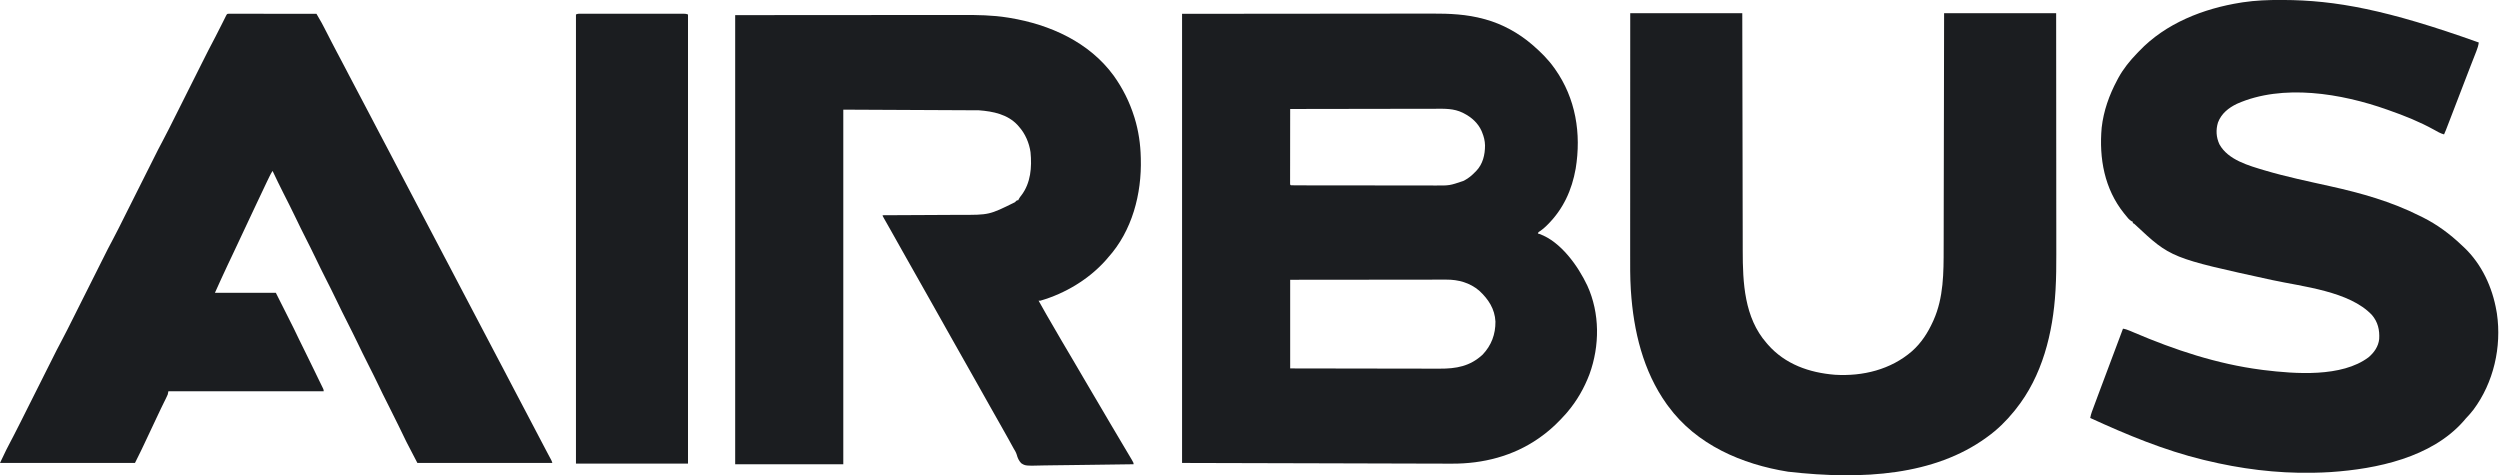 <?xml version="1.0" encoding="UTF-8" standalone="no"?>
<!DOCTYPE svg PUBLIC "-//W3C//DTD SVG 1.1//EN" "http://www.w3.org/Graphics/SVG/1.1/DTD/svg11.dtd">
<svg width="100%" height="100%" viewBox="0 0 852 162" version="1.1" xmlns="http://www.w3.org/2000/svg" xmlns:xlink="http://www.w3.org/1999/xlink" xml:space="preserve" xmlns:serif="http://www.serif.com/" style="fill-rule:evenodd;clip-rule:evenodd;stroke-linejoin:round;stroke-miterlimit:2;">
    <g transform="matrix(4.443,0,0,4.443,-3.128,-158.792)">
        <path d="M91.374,36.8C96.511,36.795 96.511,36.795 101.752,36.791C102.833,36.789 103.913,36.788 105.027,36.787C106.349,36.786 106.349,36.786 106.968,36.786C107.399,36.786 107.831,36.785 108.262,36.784C108.761,36.783 109.259,36.783 109.758,36.783C110.012,36.783 110.267,36.783 110.522,36.782C111.898,36.778 113.208,36.831 114.544,37.2C114.58,37.21 114.617,37.22 114.655,37.23C115.953,37.59 117.195,38.276 118.213,39.15C118.271,39.2 118.271,39.2 118.33,39.25C118.92,39.766 119.468,40.31 119.921,40.95C119.953,40.994 119.953,40.994 119.985,41.039C121.574,43.289 122.006,45.986 121.567,48.671C121.278,50.31 120.621,51.761 119.435,52.95C119.404,52.981 119.372,53.012 119.34,53.045C119.192,53.19 119.043,53.322 118.871,53.441C118.714,53.533 118.714,53.533 118.665,53.65C118.709,53.663 118.753,53.676 118.798,53.689C120.431,54.282 121.748,56.144 122.461,57.651C123.428,59.771 123.417,62.261 122.628,64.436C122.225,65.502 121.666,66.48 120.927,67.35C120.874,67.413 120.874,67.413 120.82,67.476C120.707,67.604 120.592,67.727 120.474,67.85C120.447,67.879 120.419,67.909 120.39,67.939C119.903,68.448 119.393,68.895 118.816,69.3C118.787,69.321 118.758,69.341 118.728,69.362C116.776,70.724 114.453,71.314 112.093,71.304L111.824,71.304C111.579,71.303 111.334,71.303 111.089,71.302C110.821,71.301 110.552,71.3 110.284,71.3C109.763,71.299 109.242,71.297 108.721,71.296C108.119,71.294 107.516,71.292 106.913,71.291C105.323,71.287 103.732,71.283 102.142,71.278C98.588,71.269 95.035,71.26 91.374,71.25L91.374,36.8ZM99.667,44.1C99.665,44.855 99.664,45.611 99.664,46.366C99.664,46.717 99.663,47.068 99.663,47.418C99.662,47.756 99.662,48.095 99.662,48.433C99.662,48.562 99.662,48.691 99.661,48.821L99.661,49.362C99.661,49.416 99.66,49.47 99.66,49.526C99.66,49.575 99.66,49.624 99.661,49.674C99.66,49.717 99.66,49.759 99.66,49.803C99.656,49.9 99.656,49.9 99.717,49.95C99.87,49.955 100.022,49.957 100.176,49.957C100.249,49.957 100.249,49.957 100.323,49.958L100.818,49.958C100.935,49.958 101.053,49.959 101.171,49.959C101.491,49.96 101.812,49.96 102.133,49.96C102.333,49.96 102.534,49.96 102.734,49.961C103.289,49.961 103.845,49.962 104.4,49.962L104.941,49.962C105.521,49.962 106.1,49.963 106.679,49.964C107.275,49.966 107.87,49.966 108.465,49.966C108.799,49.966 109.133,49.967 109.467,49.968L110.411,49.968C110.527,49.968 110.642,49.968 110.757,49.969C111.889,49.977 111.889,49.977 112.951,49.619C113.001,49.593 113.001,49.593 113.052,49.567C113.355,49.403 113.602,49.198 113.84,48.95C113.868,48.923 113.896,48.896 113.925,48.868C114.447,48.328 114.613,47.617 114.613,46.894C114.604,46.539 114.528,46.229 114.393,45.9C114.371,45.845 114.371,45.845 114.349,45.789C114.078,45.183 113.579,44.735 112.998,44.438C112.966,44.421 112.935,44.405 112.902,44.388C112.216,44.053 111.528,44.079 110.781,44.083L110.417,44.083C110.123,44.083 109.829,44.084 109.535,44.085C109.192,44.086 108.849,44.086 108.507,44.086C107.896,44.086 107.285,44.087 106.674,44.089C106.081,44.09 105.488,44.091 104.894,44.092L104.783,44.092C104.6,44.092 104.416,44.092 104.232,44.093C102.71,44.094 101.188,44.097 99.667,44.1ZM99.667,57.2L99.667,64C101.872,64.004 101.872,64.004 104.078,64.007C104.376,64.008 104.674,64.008 104.972,64.008L105.085,64.008C105.687,64.009 106.288,64.01 106.89,64.012C107.508,64.013 108.126,64.014 108.744,64.014C109.124,64.014 109.505,64.015 109.886,64.016C110.179,64.017 110.472,64.017 110.764,64.017C110.884,64.017 111.004,64.017 111.123,64.018C112.402,64.024 113.462,63.84 114.43,62.941C115.102,62.233 115.421,61.379 115.412,60.407C115.365,59.435 114.87,58.687 114.17,58.038C113.454,57.427 112.57,57.182 111.64,57.188L111.483,57.188C111.312,57.188 111.141,57.188 110.97,57.189L110.6,57.189C110.335,57.189 110.07,57.189 109.805,57.19C109.422,57.19 109.039,57.191 108.657,57.191C108.035,57.191 107.414,57.192 106.793,57.193C106.189,57.194 105.586,57.194 104.983,57.195L103.887,57.195C102.48,57.196 101.073,57.198 99.667,57.2Z" style="fill:rgb(27,29,32);fill-rule:nonzero;"/>
    </g>
    <g transform="matrix(4.443,0,0,4.443,-3.128,-158.792)">
        <path d="M57.096,36.9C60.205,36.898 63.314,36.896 66.517,36.894C67.497,36.893 68.478,36.892 69.488,36.891C70.688,36.89 70.688,36.89 71.25,36.89C71.642,36.89 72.034,36.89 72.425,36.889C72.878,36.889 73.33,36.888 73.783,36.889C74.014,36.889 74.245,36.889 74.476,36.888C75.656,36.885 76.833,36.898 78.001,37.087C78.055,37.096 78.108,37.104 78.163,37.113C81.243,37.623 84.248,38.969 86.128,41.541C86.827,42.517 87.345,43.554 87.705,44.7C87.717,44.738 87.728,44.776 87.741,44.815C88.035,45.774 88.183,46.798 88.207,47.8C88.208,47.833 88.209,47.866 88.21,47.9C88.287,50.606 87.546,53.458 85.694,55.5C85.637,55.568 85.579,55.635 85.521,55.703C84.22,57.164 82.4,58.256 80.517,58.8L80.367,58.8C80.768,59.52 81.176,60.235 81.595,60.946C81.78,61.26 81.962,61.575 82.144,61.891C82.436,62.394 82.732,62.895 83.031,63.394C83.295,63.837 83.555,64.282 83.813,64.729C84.038,65.118 84.266,65.505 84.496,65.891C84.692,66.219 84.885,66.549 85.078,66.878C85.34,67.324 85.601,67.77 85.864,68.216C85.882,68.246 85.9,68.276 85.918,68.307C86.166,68.729 86.416,69.15 86.667,69.571C86.922,69.998 87.176,70.424 87.428,70.853C87.451,70.892 87.475,70.932 87.499,70.972C87.654,71.238 87.654,71.238 87.654,71.35C86.556,71.37 85.457,71.385 84.358,71.394C83.848,71.398 83.337,71.404 82.827,71.414C82.382,71.423 81.938,71.428 81.493,71.43C81.257,71.431 81.022,71.434 80.787,71.44C79.355,71.476 79.355,71.476 79.034,71.268C78.849,71.074 78.759,70.863 78.69,70.607C78.638,70.435 78.548,70.294 78.456,70.14C78.392,70.025 78.328,69.909 78.265,69.794C78.195,69.667 78.125,69.541 78.056,69.414C78.038,69.383 78.021,69.352 78.003,69.32C77.845,69.033 77.683,68.748 77.521,68.462C77.207,67.912 76.896,67.36 76.585,66.808C76.439,66.547 76.292,66.286 76.145,66.025C75.968,65.711 75.792,65.398 75.615,65.084C75.332,64.58 75.048,64.077 74.763,63.575C74.447,63.02 74.134,62.464 73.821,61.908C73.674,61.647 73.527,61.386 73.38,61.125C73.322,61.021 73.263,60.917 73.204,60.812C73.161,60.735 73.161,60.735 73.117,60.656C72.853,60.187 72.853,60.187 72.765,60.031C72.706,59.927 72.647,59.823 72.589,59.719C72.442,59.457 72.294,59.196 72.147,58.934C71.864,58.43 71.58,57.927 71.295,57.425C70.979,56.87 70.666,56.314 70.353,55.758C70.206,55.497 70.059,55.236 69.912,54.975C69.734,54.657 69.555,54.339 69.376,54.022C69.345,53.968 69.315,53.914 69.284,53.858C69.224,53.752 69.164,53.646 69.105,53.54C68.974,53.308 68.844,53.076 68.712,52.845C68.691,52.808 68.669,52.77 68.647,52.731C68.608,52.662 68.569,52.594 68.53,52.525C68.405,52.305 68.405,52.305 68.405,52.25C68.442,52.25 68.479,52.25 68.517,52.249C69.428,52.245 70.338,52.241 71.248,52.236C71.688,52.233 72.128,52.231 72.568,52.229C72.952,52.227 73.336,52.225 73.72,52.223C73.923,52.222 74.126,52.22 74.329,52.22C76.58,52.228 76.58,52.228 78.557,51.25C78.599,51.207 78.599,51.207 78.642,51.163C78.708,51.1 78.708,51.1 78.808,51.1C78.822,51.071 78.836,51.041 78.85,51.011C78.907,50.903 78.97,50.819 79.047,50.725C79.771,49.773 79.862,48.563 79.75,47.412C79.65,46.703 79.341,45.986 78.859,45.45C78.828,45.414 78.796,45.378 78.764,45.34C77.994,44.507 76.882,44.283 75.793,44.2C72.36,44.183 68.926,44.167 65.389,44.15L65.389,71.35L57.096,71.35L57.096,36.9Z" style="fill:rgb(27,29,32);fill-rule:nonzero;"/>
    </g>
    <g transform="matrix(4.443,0,0,4.443,-3.128,-158.792)">
        <path d="M175.654,35.738L175.815,35.738C179.853,35.752 183.804,36.486 190.839,39C190.808,39.234 190.743,39.441 190.656,39.659C190.642,39.695 190.628,39.73 190.614,39.766C190.584,39.844 190.553,39.921 190.523,39.999C190.456,40.17 190.389,40.341 190.322,40.513C190.285,40.606 190.249,40.701 190.212,40.794C189.997,41.345 189.786,41.896 189.575,42.448C189.247,43.303 188.919,44.158 188.589,45.013C188.556,45.097 188.524,45.182 188.491,45.266C188.447,45.381 188.402,45.496 188.358,45.61C188.345,45.644 188.332,45.677 188.319,45.712C188.274,45.827 188.23,45.94 188.175,46.05C187.888,45.971 187.65,45.83 187.393,45.684C186.295,45.078 185.137,44.613 183.953,44.2C183.878,44.173 183.878,44.173 183.802,44.146C180.307,42.91 175.802,42.146 172.293,43.7C171.642,44.013 171.094,44.449 170.834,45.136C170.661,45.698 170.695,46.268 170.942,46.803C171.602,48.014 173.211,48.448 174.444,48.817C176.083,49.301 177.759,49.651 179.427,50.021C181.821,50.553 184.117,51.194 186.315,52.3C186.392,52.338 186.469,52.375 186.546,52.413C187.637,52.958 188.629,53.692 189.509,54.53C189.576,54.594 189.644,54.657 189.712,54.719C191.07,56.004 191.885,57.782 192.196,59.6C192.213,59.697 192.213,59.697 192.23,59.795C192.603,62.35 191.978,65.088 190.43,67.166C190.245,67.407 190.043,67.63 189.834,67.85C189.778,67.915 189.722,67.981 189.667,68.047C187.21,70.832 183.025,71.711 179.48,71.95C179.061,71.977 178.643,71.992 178.223,72C178.17,72.001 178.117,72.002 178.062,72.003C175.301,72.052 172.559,71.701 169.88,71.05C169.793,71.029 169.793,71.029 169.703,71.008C166.696,70.277 163.838,69.086 161.034,67.8C161.064,67.636 161.104,67.485 161.161,67.328C161.177,67.286 161.193,67.243 161.209,67.199C161.226,67.153 161.243,67.107 161.261,67.06C161.288,66.987 161.288,66.987 161.315,66.913C161.374,66.753 161.434,66.594 161.493,66.434C161.534,66.323 161.576,66.211 161.617,66.1C161.911,65.307 162.209,64.514 162.508,63.722C162.738,63.115 162.965,62.508 163.192,61.9C163.21,61.852 163.228,61.804 163.247,61.754C163.347,61.486 163.447,61.218 163.547,60.95C163.748,60.982 163.918,61.044 164.104,61.124C164.195,61.163 164.195,61.163 164.288,61.202C164.32,61.216 164.352,61.23 164.386,61.244C167.513,62.58 170.768,63.662 174.152,64.1C174.216,64.108 174.28,64.117 174.345,64.125C176.755,64.421 180.325,64.692 182.379,63.149C182.811,62.785 183.137,62.32 183.199,61.75C183.243,61.051 183.1,60.433 182.64,59.897C180.912,58.071 177.319,57.728 174.977,57.218C167.209,55.523 167.209,55.523 164.493,52.982C164.406,52.897 164.406,52.897 164.301,52.85L164.301,52.75C164.271,52.737 164.241,52.724 164.211,52.71C164.013,52.602 163.889,52.422 163.748,52.25C163.709,52.202 163.67,52.155 163.63,52.106C162.124,50.233 161.705,47.884 161.912,45.535C162.057,44.248 162.487,43.037 163.095,41.9C163.125,41.842 163.156,41.784 163.187,41.724C163.568,41.025 164.073,40.398 164.628,39.828C164.681,39.773 164.734,39.718 164.787,39.662C166.826,37.521 169.719,36.393 172.601,35.938C172.671,35.926 172.671,35.926 172.744,35.915C173.709,35.772 174.679,35.732 175.654,35.738Z" style="fill:rgb(27,29,32);fill-rule:nonzero;"/>
    </g>
    <g transform="matrix(4.443,0,0,4.443,-3.128,-158.792)">
        <path d="M18.257,36.794L18.979,36.794C19.163,36.794 19.346,36.795 19.529,36.795L20.104,36.795C20.466,36.795 20.829,36.796 21.192,36.796C21.605,36.797 22.018,36.797 22.431,36.797C23.28,36.798 24.13,36.799 24.979,36.8C25.411,37.544 25.411,37.544 25.601,37.918C25.619,37.953 25.637,37.988 25.656,38.025C25.694,38.099 25.732,38.172 25.77,38.246C25.869,38.44 25.968,38.633 26.068,38.826C26.097,38.883 26.097,38.883 26.126,38.94C26.268,39.215 26.411,39.489 26.556,39.762C26.585,39.816 26.585,39.816 26.614,39.871C26.652,39.942 26.69,40.014 26.728,40.086C26.848,40.311 26.966,40.537 27.084,40.762C27.109,40.811 27.135,40.859 27.161,40.908C27.264,41.105 27.366,41.301 27.469,41.498C27.728,41.991 27.986,42.483 28.246,42.975C28.507,43.467 28.765,43.96 29.024,44.453C29.15,44.694 29.276,44.934 29.402,45.175C29.554,45.465 29.706,45.755 29.858,46.045C30.089,46.484 30.319,46.924 30.552,47.362C30.788,47.807 31.02,48.254 31.253,48.701C31.444,49.068 31.637,49.435 31.831,49.8C32.121,50.348 32.409,50.898 32.696,51.448C32.955,51.941 33.213,52.433 33.473,52.925C33.786,53.515 34.096,54.106 34.405,54.698C34.482,54.844 34.559,54.991 34.636,55.137C34.674,55.21 34.674,55.21 34.712,55.283C34.866,55.577 35.021,55.87 35.176,56.162C35.412,56.608 35.645,57.054 35.877,57.501C36.067,57.866 36.258,58.23 36.451,58.593C36.624,58.92 36.795,59.247 36.967,59.575C37.159,59.944 37.353,60.313 37.548,60.681C37.859,61.269 38.168,61.859 38.476,62.448C38.553,62.594 38.63,62.741 38.707,62.887C38.745,62.96 38.745,62.96 38.783,63.033C38.937,63.327 39.092,63.62 39.247,63.912C39.483,64.358 39.716,64.804 39.948,65.251C40.138,65.616 40.329,65.98 40.522,66.343C40.695,66.67 40.867,66.997 41.038,67.325C41.229,67.692 41.422,68.059 41.616,68.425C41.838,68.844 42.058,69.264 42.277,69.685C42.408,69.935 42.539,70.186 42.672,70.436C42.695,70.479 42.718,70.523 42.742,70.568C42.786,70.65 42.829,70.731 42.873,70.813C42.892,70.849 42.911,70.884 42.931,70.921C42.948,70.953 42.964,70.984 42.981,71.016C43.023,71.1 43.023,71.1 43.073,71.25L32.719,71.25C32.133,70.14 32.133,70.14 31.919,69.712C31.88,69.637 31.88,69.637 31.842,69.559C31.656,69.188 31.476,68.814 31.298,68.438C31.058,67.939 30.808,67.445 30.558,66.95C30.023,65.888 30.023,65.888 29.782,65.381C29.523,64.833 29.248,64.292 28.975,63.75C28.682,63.169 28.39,62.588 28.112,62C27.871,61.496 27.618,60.998 27.367,60.5C27.074,59.919 26.782,59.338 26.503,58.75C26.241,58.198 25.962,57.654 25.687,57.109C25.417,56.573 25.149,56.036 24.891,55.493C24.66,55.008 24.417,54.529 24.175,54.05C23.891,53.487 23.609,52.925 23.34,52.355C23.054,51.756 22.751,51.164 22.451,50.572C22.163,50.002 21.884,49.428 21.612,48.85C21.517,48.992 21.445,49.13 21.371,49.283C21.343,49.34 21.315,49.398 21.286,49.457C21.255,49.521 21.225,49.584 21.194,49.647C21.179,49.679 21.163,49.711 21.147,49.745C20.896,50.263 20.65,50.784 20.408,51.306C20.191,51.772 19.972,52.236 19.752,52.7C19.481,53.272 19.212,53.845 18.945,54.419C18.798,54.734 18.651,55.047 18.502,55.36C18.485,55.396 18.468,55.432 18.451,55.468C18.37,55.639 18.289,55.81 18.207,55.981C17.858,56.716 17.526,57.458 17.189,58.2L21.863,58.2C21.996,58.464 22.129,58.728 22.265,59C22.345,59.158 22.425,59.317 22.505,59.475C23.292,61.035 23.292,61.035 23.639,61.765C23.788,62.079 23.943,62.39 24.1,62.7C24.334,63.164 24.561,63.631 24.785,64.1C24.889,64.316 24.993,64.531 25.098,64.747C25.126,64.804 25.154,64.862 25.183,64.921C25.237,65.032 25.291,65.144 25.346,65.255C25.37,65.305 25.395,65.356 25.42,65.407C25.442,65.452 25.463,65.496 25.486,65.542C25.532,65.65 25.532,65.65 25.532,65.75L13.621,65.75C13.604,65.832 13.587,65.915 13.57,66C13.531,66.091 13.49,66.181 13.445,66.27C13.419,66.323 13.394,66.376 13.367,66.431C13.339,66.488 13.31,66.544 13.281,66.603C13.221,66.726 13.161,66.849 13.101,66.973C13.077,67.02 13.077,67.02 13.054,67.068C12.9,67.382 12.753,67.699 12.606,68.016C12.337,68.595 12.064,69.173 11.789,69.75C11.77,69.79 11.751,69.831 11.731,69.873C11.675,69.99 11.619,70.108 11.563,70.225C11.547,70.259 11.531,70.293 11.514,70.328C11.366,70.638 11.211,70.943 11.057,71.25L0.704,71.25C1.216,70.174 1.216,70.174 1.488,69.661C1.549,69.544 1.61,69.428 1.671,69.311C1.687,69.282 1.702,69.252 1.718,69.222C1.893,68.888 2.062,68.552 2.231,68.215C2.255,68.168 2.255,68.168 2.279,68.12C2.378,67.924 2.476,67.728 2.574,67.532C2.662,67.356 2.75,67.181 2.838,67.005C3.061,66.562 3.283,66.118 3.506,65.675C3.747,65.194 3.988,64.714 4.229,64.233C4.316,64.06 4.403,63.886 4.49,63.713C5.102,62.491 5.102,62.491 5.375,61.98C5.714,61.347 6.032,60.704 6.354,60.062C6.446,59.877 6.539,59.692 6.632,59.507C6.868,59.038 7.103,58.569 7.338,58.1C7.592,57.593 7.846,57.087 8.101,56.58C8.192,56.397 8.284,56.214 8.376,56.031C9.026,54.733 9.026,54.733 9.357,54.114C9.671,53.526 9.965,52.928 10.264,52.332C10.355,52.15 10.447,51.967 10.538,51.785C10.77,51.324 11.002,50.862 11.233,50.4C11.483,49.901 11.734,49.402 11.984,48.903C12.075,48.723 12.165,48.542 12.256,48.362C12.895,47.086 12.895,47.086 13.168,46.576C13.506,45.945 13.823,45.302 14.144,44.662C14.237,44.477 14.33,44.292 14.423,44.107C14.658,43.638 14.893,43.169 15.128,42.7C15.382,42.193 15.637,41.687 15.891,41.18C15.983,40.997 16.075,40.814 16.166,40.631C16.517,39.932 16.867,39.233 17.237,38.544C17.413,38.214 17.578,37.879 17.745,37.544C17.81,37.412 17.876,37.281 17.942,37.15C17.97,37.093 17.998,37.036 18.027,36.978C18.119,36.801 18.119,36.801 18.257,36.794Z" style="fill:rgb(27,29,32);fill-rule:nonzero;"/>
    </g>
    <g transform="matrix(4.443,0,0,4.443,-3.128,-158.792)">
        <path d="M125.751,36.75L134.346,36.75C134.347,37.347 134.348,37.943 134.349,38.558C134.352,40.47 134.356,42.382 134.36,44.294C134.361,44.592 134.361,44.889 134.362,45.186L134.362,45.366C134.364,46.322 134.366,47.279 134.368,48.235C134.369,49.218 134.371,50.201 134.373,51.183C134.375,51.789 134.376,52.395 134.377,53C134.377,53.416 134.378,53.832 134.379,54.249C134.38,54.488 134.38,54.728 134.38,54.967C134.381,57.422 134.498,60.099 136.206,62.05C136.241,62.092 136.277,62.133 136.314,62.176C137.637,63.682 139.485,64.328 141.452,64.486C143.586,64.617 145.74,64.091 147.368,62.675C148.085,62.036 148.577,61.267 148.972,60.4C148.986,60.369 149,60.339 149.014,60.307C149.794,58.563 149.791,56.649 149.792,54.777C149.792,54.534 149.793,54.291 149.794,54.049C149.795,53.63 149.795,53.211 149.796,52.792C149.797,52.186 149.798,51.58 149.799,50.974C149.802,49.991 149.803,49.008 149.805,48.025C149.807,47.071 149.808,46.116 149.81,45.162C149.81,45.103 149.811,45.044 149.811,44.984C149.811,44.688 149.812,44.392 149.813,44.096C149.818,41.647 149.822,39.199 149.826,36.75L158.421,36.75C158.423,39.3 158.425,41.85 158.426,44.4L158.426,45.488C158.427,46.457 158.428,47.427 158.429,48.397C158.429,49.394 158.43,50.391 158.43,51.387C158.43,52.001 158.431,52.615 158.432,53.229L158.432,54.496C158.432,54.739 158.432,54.982 158.433,55.225C158.435,56.135 158.428,57.043 158.375,57.953C158.373,57.988 158.371,58.023 158.369,58.059C158.179,61.272 157.363,64.595 155.305,67.15C155.265,67.199 155.226,67.249 155.186,67.299C154.591,68.03 153.911,68.701 153.143,69.25C153.113,69.272 153.083,69.294 153.052,69.316C149.097,72.18 143.655,72.582 137.859,71.922C134.317,71.356 130.836,69.86 128.667,66.9C128.609,66.822 128.609,66.822 128.55,66.742C126.733,64.202 126.004,61.118 125.802,58.05C125.798,57.999 125.798,57.999 125.795,57.947C125.736,57.004 125.745,56.059 125.746,55.115L125.746,53.093C125.747,52.476 125.747,51.859 125.747,51.241C125.747,50.24 125.747,49.238 125.748,48.237C125.748,47.264 125.749,46.292 125.749,45.32L125.749,44.234C125.749,41.739 125.75,39.245 125.751,36.75Z" style="fill:rgb(27,29,32);fill-rule:nonzero;"/>
    </g>
    <g transform="matrix(4.443,0,0,4.443,-3.128,-158.792)">
        <path d="M45.311,36.794C45.362,36.794 45.362,36.794 45.414,36.793C45.529,36.793 45.643,36.793 45.758,36.794C45.84,36.793 45.922,36.793 46.004,36.793L48.547,36.793C49,36.794 49.453,36.794 49.906,36.793L52.664,36.793C52.774,36.793 52.883,36.793 52.992,36.794L53.178,36.794C53.326,36.8 53.326,36.8 53.477,36.85L53.477,71.3L44.883,71.3L44.883,36.85C45.027,36.778 45.15,36.794 45.311,36.794Z" style="fill:rgb(27,29,32);fill-rule:nonzero;"/>
    </g>
</svg>
